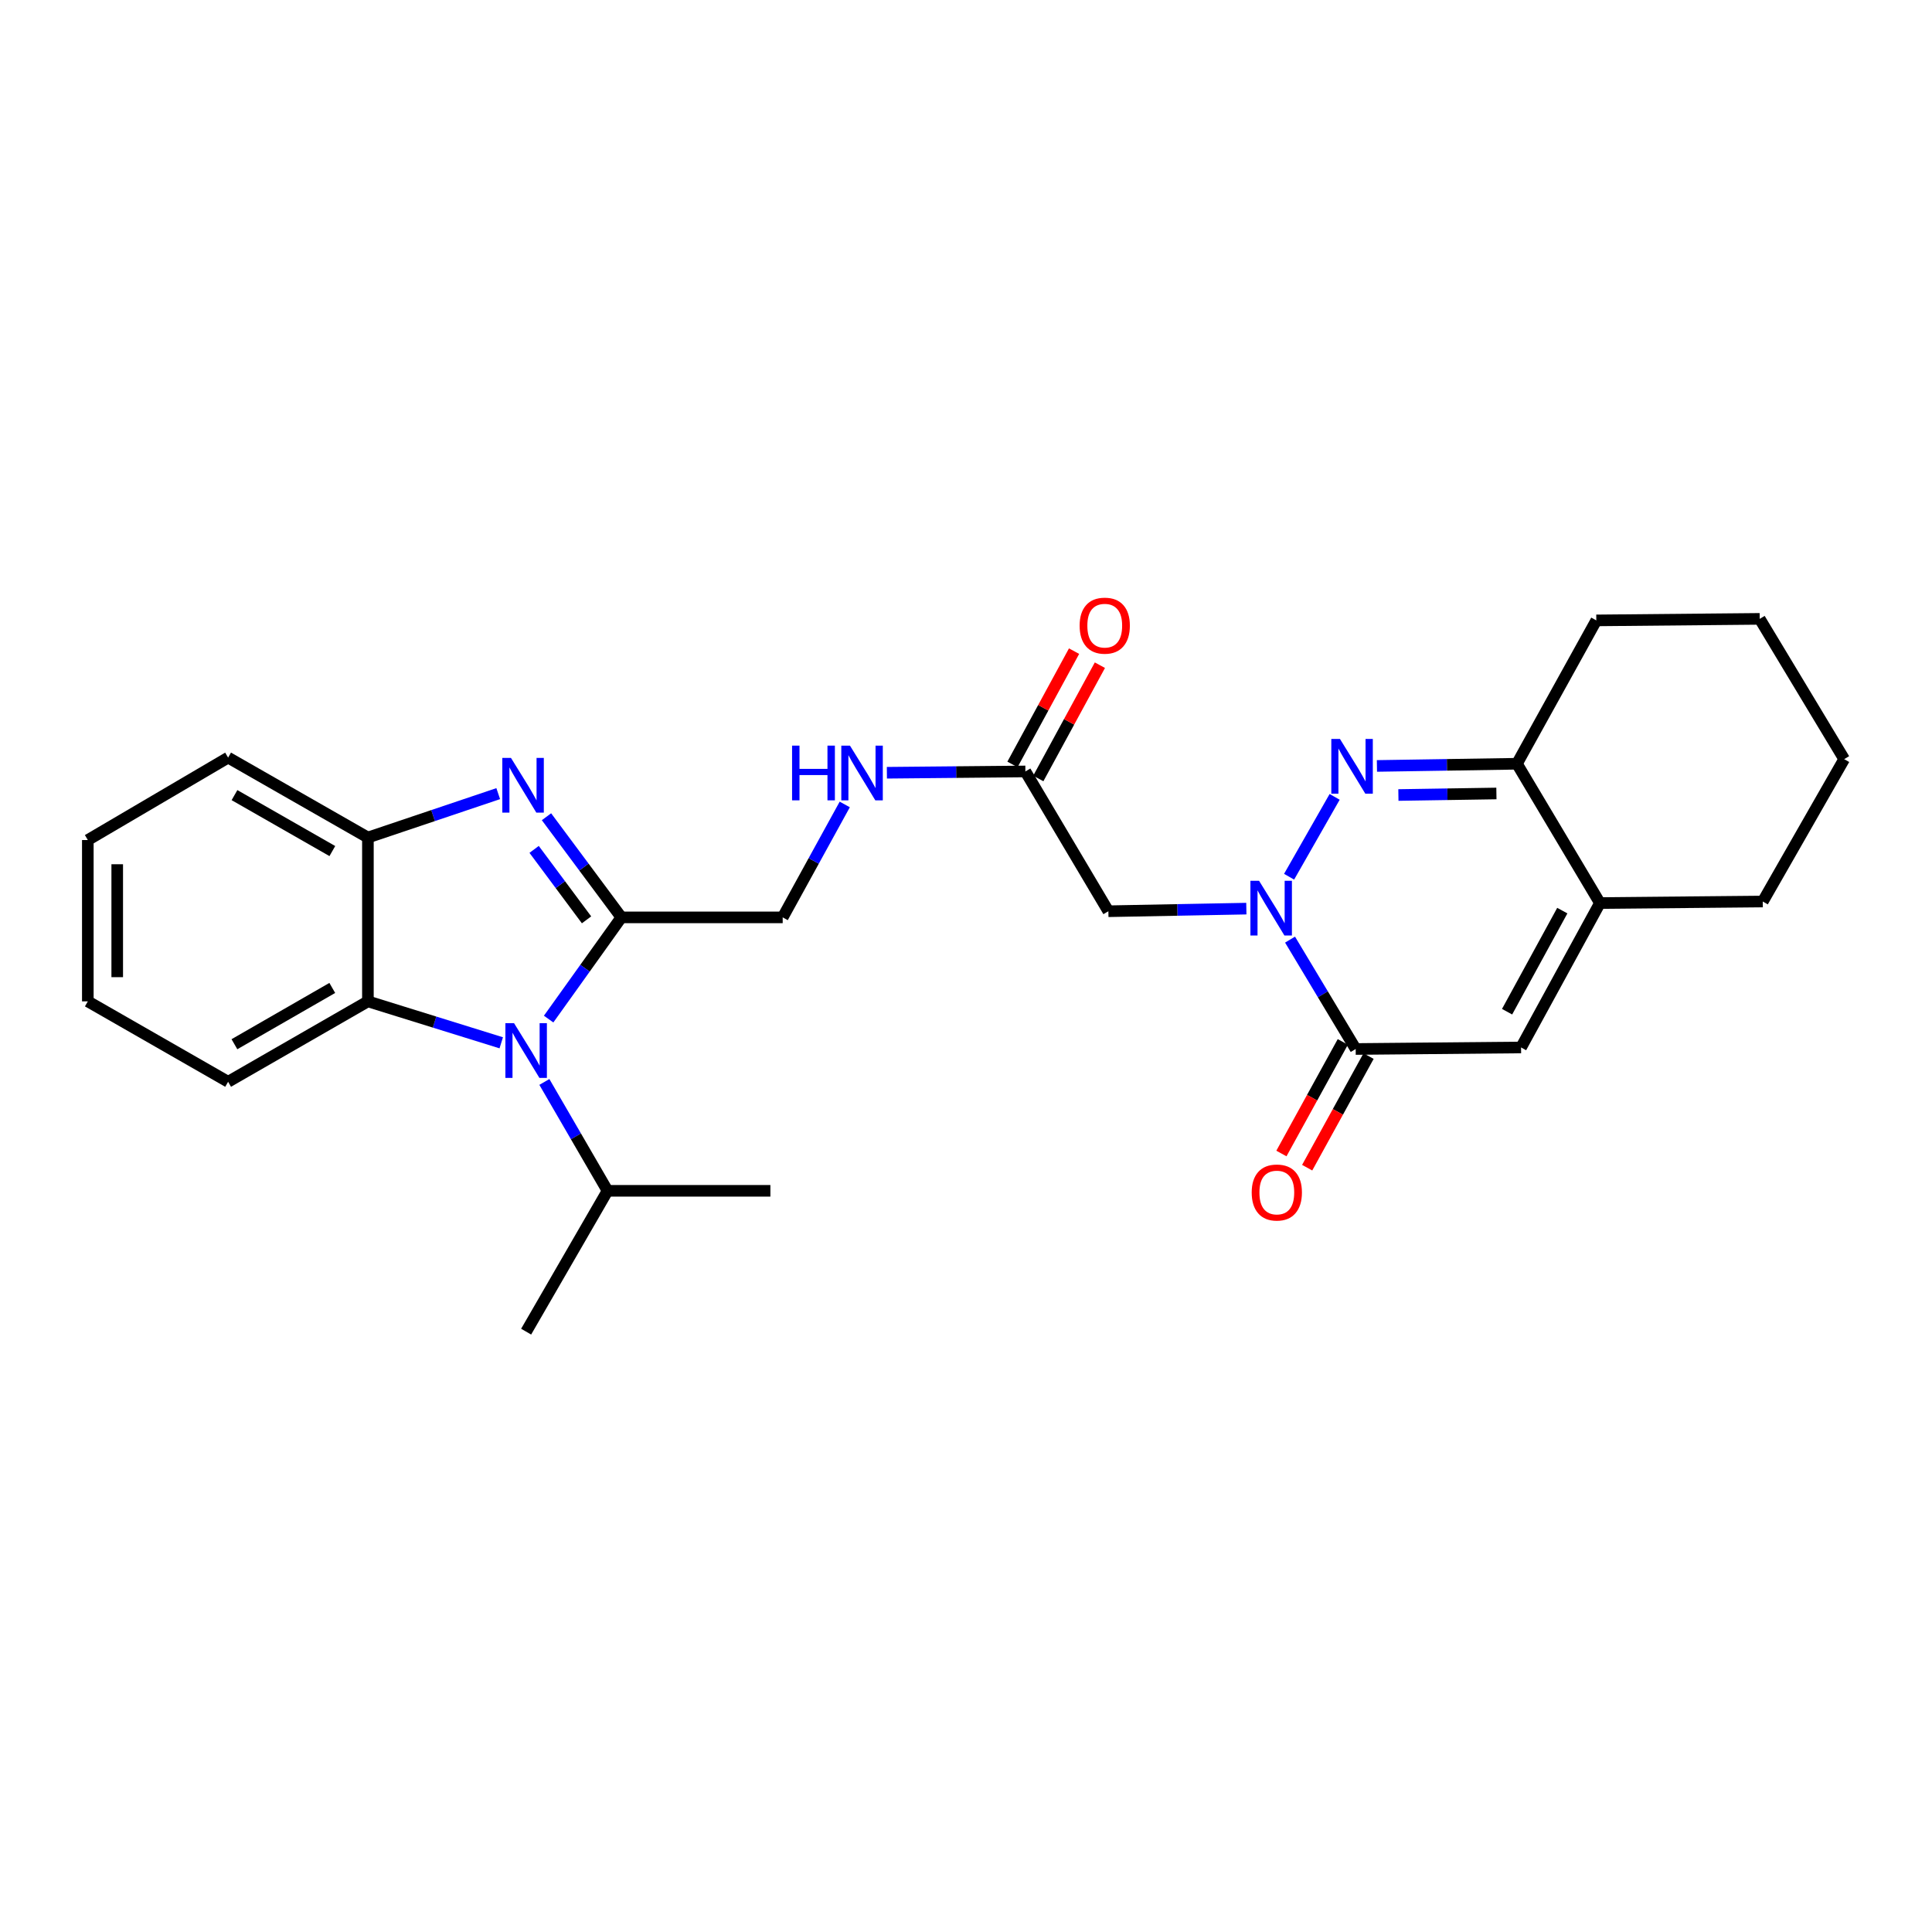 <?xml version='1.0' encoding='iso-8859-1'?>
<svg version='1.1' baseProfile='full'
              xmlns='http://www.w3.org/2000/svg'
                      xmlns:rdkit='http://www.rdkit.org/xml'
                      xmlns:xlink='http://www.w3.org/1999/xlink'
                  xml:space='preserve'
width='1000px' height='1000px' viewBox='0 0 1000 1000'>
<!-- END OF HEADER -->
<rect style='opacity:1.0;fill:#FFFFFF;stroke:none' width='1000' height='1000' x='0' y='0'> </rect>
<path class='bond-1' d='M 321.618,474.834 L 302.795,501.156' style='fill:none;fill-rule:evenodd;stroke:#000000;stroke-width:6px;stroke-linecap:butt;stroke-linejoin:miter;stroke-opacity:1' />
<path class='bond-1' d='M 302.795,501.156 L 283.971,527.478' style='fill:none;fill-rule:evenodd;stroke:#0000FF;stroke-width:6px;stroke-linecap:butt;stroke-linejoin:miter;stroke-opacity:1' />
<path class='bond-2' d='M 321.618,474.834 L 302.24,448.789' style='fill:none;fill-rule:evenodd;stroke:#000000;stroke-width:6px;stroke-linecap:butt;stroke-linejoin:miter;stroke-opacity:1' />
<path class='bond-2' d='M 302.24,448.789 L 282.861,422.743' style='fill:none;fill-rule:evenodd;stroke:#0000FF;stroke-width:6px;stroke-linecap:butt;stroke-linejoin:miter;stroke-opacity:1' />
<path class='bond-2' d='M 303.594,476.106 L 290.029,457.874' style='fill:none;fill-rule:evenodd;stroke:#000000;stroke-width:6px;stroke-linecap:butt;stroke-linejoin:miter;stroke-opacity:1' />
<path class='bond-2' d='M 290.029,457.874 L 276.464,439.642' style='fill:none;fill-rule:evenodd;stroke:#0000FF;stroke-width:6px;stroke-linecap:butt;stroke-linejoin:miter;stroke-opacity:1' />
<path class='bond-12' d='M 321.618,474.834 L 405.118,474.834' style='fill:none;fill-rule:evenodd;stroke:#000000;stroke-width:6px;stroke-linecap:butt;stroke-linejoin:miter;stroke-opacity:1' />
<path class='bond-0' d='M 645.106,470.307 L 609.399,470.981' style='fill:none;fill-rule:evenodd;stroke:#0000FF;stroke-width:6px;stroke-linecap:butt;stroke-linejoin:miter;stroke-opacity:1' />
<path class='bond-0' d='M 609.399,470.981 L 573.692,471.655' style='fill:none;fill-rule:evenodd;stroke:#000000;stroke-width:6px;stroke-linecap:butt;stroke-linejoin:miter;stroke-opacity:1' />
<path class='bond-3' d='M 667.234,453.792 L 690.811,412.457' style='fill:none;fill-rule:evenodd;stroke:#0000FF;stroke-width:6px;stroke-linecap:butt;stroke-linejoin:miter;stroke-opacity:1' />
<path class='bond-4' d='M 667.727,486.35 L 684.715,514.656' style='fill:none;fill-rule:evenodd;stroke:#0000FF;stroke-width:6px;stroke-linecap:butt;stroke-linejoin:miter;stroke-opacity:1' />
<path class='bond-4' d='M 684.715,514.656 L 701.703,542.962' style='fill:none;fill-rule:evenodd;stroke:#000000;stroke-width:6px;stroke-linecap:butt;stroke-linejoin:miter;stroke-opacity:1' />
<path class='bond-6' d='M 259.446,539.753 L 224.937,529.029' style='fill:none;fill-rule:evenodd;stroke:#0000FF;stroke-width:6px;stroke-linecap:butt;stroke-linejoin:miter;stroke-opacity:1' />
<path class='bond-6' d='M 224.937,529.029 L 190.428,518.305' style='fill:none;fill-rule:evenodd;stroke:#000000;stroke-width:6px;stroke-linecap:butt;stroke-linejoin:miter;stroke-opacity:1' />
<path class='bond-15' d='M 281.765,560.015 L 298.115,588.19' style='fill:none;fill-rule:evenodd;stroke:#0000FF;stroke-width:6px;stroke-linecap:butt;stroke-linejoin:miter;stroke-opacity:1' />
<path class='bond-15' d='M 298.115,588.19 L 314.465,616.366' style='fill:none;fill-rule:evenodd;stroke:#000000;stroke-width:6px;stroke-linecap:butt;stroke-linejoin:miter;stroke-opacity:1' />
<path class='bond-10' d='M 257.882,410.783 L 224.155,422.143' style='fill:none;fill-rule:evenodd;stroke:#0000FF;stroke-width:6px;stroke-linecap:butt;stroke-linejoin:miter;stroke-opacity:1' />
<path class='bond-10' d='M 224.155,422.143 L 190.428,433.502' style='fill:none;fill-rule:evenodd;stroke:#000000;stroke-width:6px;stroke-linecap:butt;stroke-linejoin:miter;stroke-opacity:1' />
<path class='bond-7' d='M 712.699,396.451 L 748.934,395.884' style='fill:none;fill-rule:evenodd;stroke:#0000FF;stroke-width:6px;stroke-linecap:butt;stroke-linejoin:miter;stroke-opacity:1' />
<path class='bond-7' d='M 748.934,395.884 L 785.169,395.316' style='fill:none;fill-rule:evenodd;stroke:#000000;stroke-width:6px;stroke-linecap:butt;stroke-linejoin:miter;stroke-opacity:1' />
<path class='bond-7' d='M 723.808,411.499 L 749.172,411.102' style='fill:none;fill-rule:evenodd;stroke:#0000FF;stroke-width:6px;stroke-linecap:butt;stroke-linejoin:miter;stroke-opacity:1' />
<path class='bond-7' d='M 749.172,411.102 L 774.537,410.705' style='fill:none;fill-rule:evenodd;stroke:#000000;stroke-width:6px;stroke-linecap:butt;stroke-linejoin:miter;stroke-opacity:1' />
<path class='bond-5' d='M 701.703,542.962 L 787.3,542.167' style='fill:none;fill-rule:evenodd;stroke:#000000;stroke-width:6px;stroke-linecap:butt;stroke-linejoin:miter;stroke-opacity:1' />
<path class='bond-14' d='M 695.035,539.293 L 679.145,568.174' style='fill:none;fill-rule:evenodd;stroke:#000000;stroke-width:6px;stroke-linecap:butt;stroke-linejoin:miter;stroke-opacity:1' />
<path class='bond-14' d='M 679.145,568.174 L 663.255,597.055' style='fill:none;fill-rule:evenodd;stroke:#FF0000;stroke-width:6px;stroke-linecap:butt;stroke-linejoin:miter;stroke-opacity:1' />
<path class='bond-14' d='M 708.37,546.63 L 692.48,575.511' style='fill:none;fill-rule:evenodd;stroke:#000000;stroke-width:6px;stroke-linecap:butt;stroke-linejoin:miter;stroke-opacity:1' />
<path class='bond-14' d='M 692.48,575.511 L 676.59,604.392' style='fill:none;fill-rule:evenodd;stroke:#FF0000;stroke-width:6px;stroke-linecap:butt;stroke-linejoin:miter;stroke-opacity:1' />
<path class='bond-9' d='M 787.3,542.167 L 828.124,467.418' style='fill:none;fill-rule:evenodd;stroke:#000000;stroke-width:6px;stroke-linecap:butt;stroke-linejoin:miter;stroke-opacity:1' />
<path class='bond-9' d='M 780.066,523.659 L 808.643,471.335' style='fill:none;fill-rule:evenodd;stroke:#000000;stroke-width:6px;stroke-linecap:butt;stroke-linejoin:miter;stroke-opacity:1' />
<path class='bond-18' d='M 190.428,518.305 L 118.072,559.924' style='fill:none;fill-rule:evenodd;stroke:#000000;stroke-width:6px;stroke-linecap:butt;stroke-linejoin:miter;stroke-opacity:1' />
<path class='bond-18' d='M 171.986,511.354 L 121.337,540.488' style='fill:none;fill-rule:evenodd;stroke:#000000;stroke-width:6px;stroke-linecap:butt;stroke-linejoin:miter;stroke-opacity:1' />
<path class='bond-27' d='M 190.428,518.305 L 190.428,433.502' style='fill:none;fill-rule:evenodd;stroke:#000000;stroke-width:6px;stroke-linecap:butt;stroke-linejoin:miter;stroke-opacity:1' />
<path class='bond-19' d='M 785.169,395.316 L 826.247,321.118' style='fill:none;fill-rule:evenodd;stroke:#000000;stroke-width:6px;stroke-linecap:butt;stroke-linejoin:miter;stroke-opacity:1' />
<path class='bond-29' d='M 785.169,395.316 L 828.124,467.418' style='fill:none;fill-rule:evenodd;stroke:#000000;stroke-width:6px;stroke-linecap:butt;stroke-linejoin:miter;stroke-opacity:1' />
<path class='bond-8' d='M 573.692,471.655 L 530.737,399.299' style='fill:none;fill-rule:evenodd;stroke:#000000;stroke-width:6px;stroke-linecap:butt;stroke-linejoin:miter;stroke-opacity:1' />
<path class='bond-17' d='M 828.124,467.418 L 912.411,466.623' style='fill:none;fill-rule:evenodd;stroke:#000000;stroke-width:6px;stroke-linecap:butt;stroke-linejoin:miter;stroke-opacity:1' />
<path class='bond-20' d='M 190.428,433.502 L 118.072,392.137' style='fill:none;fill-rule:evenodd;stroke:#000000;stroke-width:6px;stroke-linecap:butt;stroke-linejoin:miter;stroke-opacity:1' />
<path class='bond-20' d='M 172.02,440.511 L 121.372,411.555' style='fill:none;fill-rule:evenodd;stroke:#000000;stroke-width:6px;stroke-linecap:butt;stroke-linejoin:miter;stroke-opacity:1' />
<path class='bond-11' d='M 530.737,399.299 L 494.893,399.636' style='fill:none;fill-rule:evenodd;stroke:#000000;stroke-width:6px;stroke-linecap:butt;stroke-linejoin:miter;stroke-opacity:1' />
<path class='bond-11' d='M 494.893,399.636 L 459.05,399.973' style='fill:none;fill-rule:evenodd;stroke:#0000FF;stroke-width:6px;stroke-linecap:butt;stroke-linejoin:miter;stroke-opacity:1' />
<path class='bond-16' d='M 537.422,402.934 L 553.364,373.618' style='fill:none;fill-rule:evenodd;stroke:#000000;stroke-width:6px;stroke-linecap:butt;stroke-linejoin:miter;stroke-opacity:1' />
<path class='bond-16' d='M 553.364,373.618 L 569.305,344.301' style='fill:none;fill-rule:evenodd;stroke:#FF0000;stroke-width:6px;stroke-linecap:butt;stroke-linejoin:miter;stroke-opacity:1' />
<path class='bond-16' d='M 524.051,395.664 L 539.992,366.347' style='fill:none;fill-rule:evenodd;stroke:#000000;stroke-width:6px;stroke-linecap:butt;stroke-linejoin:miter;stroke-opacity:1' />
<path class='bond-16' d='M 539.992,366.347 L 555.934,337.03' style='fill:none;fill-rule:evenodd;stroke:#FF0000;stroke-width:6px;stroke-linecap:butt;stroke-linejoin:miter;stroke-opacity:1' />
<path class='bond-13' d='M 405.118,474.834 L 421.18,445.61' style='fill:none;fill-rule:evenodd;stroke:#000000;stroke-width:6px;stroke-linecap:butt;stroke-linejoin:miter;stroke-opacity:1' />
<path class='bond-13' d='M 421.18,445.61 L 437.242,416.386' style='fill:none;fill-rule:evenodd;stroke:#0000FF;stroke-width:6px;stroke-linecap:butt;stroke-linejoin:miter;stroke-opacity:1' />
<path class='bond-21' d='M 314.465,616.366 L 272.33,689.262' style='fill:none;fill-rule:evenodd;stroke:#000000;stroke-width:6px;stroke-linecap:butt;stroke-linejoin:miter;stroke-opacity:1' />
<path class='bond-22' d='M 314.465,616.366 L 398.751,616.366' style='fill:none;fill-rule:evenodd;stroke:#000000;stroke-width:6px;stroke-linecap:butt;stroke-linejoin:miter;stroke-opacity:1' />
<path class='bond-23' d='M 912.411,466.623 L 954.545,392.932' style='fill:none;fill-rule:evenodd;stroke:#000000;stroke-width:6px;stroke-linecap:butt;stroke-linejoin:miter;stroke-opacity:1' />
<path class='bond-24' d='M 118.072,559.924 L 45.455,518.305' style='fill:none;fill-rule:evenodd;stroke:#000000;stroke-width:6px;stroke-linecap:butt;stroke-linejoin:miter;stroke-opacity:1' />
<path class='bond-25' d='M 826.247,321.118 L 910.821,320.323' style='fill:none;fill-rule:evenodd;stroke:#000000;stroke-width:6px;stroke-linecap:butt;stroke-linejoin:miter;stroke-opacity:1' />
<path class='bond-26' d='M 118.072,392.137 L 45.455,434.805' style='fill:none;fill-rule:evenodd;stroke:#000000;stroke-width:6px;stroke-linecap:butt;stroke-linejoin:miter;stroke-opacity:1' />
<path class='bond-30' d='M 954.545,392.932 L 910.821,320.323' style='fill:none;fill-rule:evenodd;stroke:#000000;stroke-width:6px;stroke-linecap:butt;stroke-linejoin:miter;stroke-opacity:1' />
<path class='bond-28' d='M 45.455,518.305 L 45.455,434.805' style='fill:none;fill-rule:evenodd;stroke:#000000;stroke-width:6px;stroke-linecap:butt;stroke-linejoin:miter;stroke-opacity:1' />
<path class='bond-28' d='M 60.675,505.78 L 60.675,447.33' style='fill:none;fill-rule:evenodd;stroke:#000000;stroke-width:6px;stroke-linecap:butt;stroke-linejoin:miter;stroke-opacity:1' />
<path  class='atom-1' d='M 651.693 455.905
L 660.973 470.905
Q 661.893 472.385, 663.373 475.065
Q 664.853 477.745, 664.933 477.905
L 664.933 455.905
L 668.693 455.905
L 668.693 484.225
L 664.813 484.225
L 654.853 467.825
Q 653.693 465.905, 652.453 463.705
Q 651.253 461.505, 650.893 460.825
L 650.893 484.225
L 647.213 484.225
L 647.213 455.905
L 651.693 455.905
' fill='#0000FF'/>
<path  class='atom-2' d='M 266.07 529.597
L 275.35 544.597
Q 276.27 546.077, 277.75 548.757
Q 279.23 551.437, 279.31 551.597
L 279.31 529.597
L 283.07 529.597
L 283.07 557.917
L 279.19 557.917
L 269.23 541.517
Q 268.07 539.597, 266.83 537.397
Q 265.63 535.197, 265.27 534.517
L 265.27 557.917
L 261.59 557.917
L 261.59 529.597
L 266.07 529.597
' fill='#0000FF'/>
<path  class='atom-3' d='M 264.48 392.293
L 273.76 407.293
Q 274.68 408.773, 276.16 411.453
Q 277.64 414.133, 277.72 414.293
L 277.72 392.293
L 281.48 392.293
L 281.48 420.613
L 277.6 420.613
L 267.64 404.213
Q 266.48 402.293, 265.24 400.093
Q 264.04 397.893, 263.68 397.213
L 263.68 420.613
L 260 420.613
L 260 392.293
L 264.48 392.293
' fill='#0000FF'/>
<path  class='atom-4' d='M 693.565 382.492
L 702.845 397.492
Q 703.765 398.972, 705.245 401.652
Q 706.725 404.332, 706.805 404.492
L 706.805 382.492
L 710.565 382.492
L 710.565 410.812
L 706.685 410.812
L 696.725 394.412
Q 695.565 392.492, 694.325 390.292
Q 693.125 388.092, 692.765 387.412
L 692.765 410.812
L 689.085 410.812
L 689.085 382.492
L 693.565 382.492
' fill='#0000FF'/>
<path  class='atom-14' d='M 409.976 385.934
L 413.816 385.934
L 413.816 397.974
L 428.296 397.974
L 428.296 385.934
L 432.136 385.934
L 432.136 414.254
L 428.296 414.254
L 428.296 401.174
L 413.816 401.174
L 413.816 414.254
L 409.976 414.254
L 409.976 385.934
' fill='#0000FF'/>
<path  class='atom-14' d='M 439.936 385.934
L 449.216 400.934
Q 450.136 402.414, 451.616 405.094
Q 453.096 407.774, 453.176 407.934
L 453.176 385.934
L 456.936 385.934
L 456.936 414.254
L 453.056 414.254
L 443.096 397.854
Q 441.936 395.934, 440.696 393.734
Q 439.496 391.534, 439.136 390.854
L 439.136 414.254
L 435.456 414.254
L 435.456 385.934
L 439.936 385.934
' fill='#0000FF'/>
<path  class='atom-15' d='M 647.878 617.241
Q 647.878 610.441, 651.238 606.641
Q 654.598 602.841, 660.878 602.841
Q 667.158 602.841, 670.518 606.641
Q 673.878 610.441, 673.878 617.241
Q 673.878 624.121, 670.478 628.041
Q 667.078 631.921, 660.878 631.921
Q 654.638 631.921, 651.238 628.041
Q 647.878 624.161, 647.878 617.241
M 660.878 628.721
Q 665.198 628.721, 667.518 625.841
Q 669.878 622.921, 669.878 617.241
Q 669.878 611.681, 667.518 608.881
Q 665.198 606.041, 660.878 606.041
Q 656.558 606.041, 654.198 608.841
Q 651.878 611.641, 651.878 617.241
Q 651.878 622.961, 654.198 625.841
Q 656.558 628.721, 660.878 628.721
' fill='#FF0000'/>
<path  class='atom-17' d='M 558.814 323.836
Q 558.814 317.036, 562.174 313.236
Q 565.534 309.436, 571.814 309.436
Q 578.094 309.436, 581.454 313.236
Q 584.814 317.036, 584.814 323.836
Q 584.814 330.716, 581.414 334.636
Q 578.014 338.516, 571.814 338.516
Q 565.574 338.516, 562.174 334.636
Q 558.814 330.756, 558.814 323.836
M 571.814 335.316
Q 576.134 335.316, 578.454 332.436
Q 580.814 329.516, 580.814 323.836
Q 580.814 318.276, 578.454 315.476
Q 576.134 312.636, 571.814 312.636
Q 567.494 312.636, 565.134 315.436
Q 562.814 318.236, 562.814 323.836
Q 562.814 329.556, 565.134 332.436
Q 567.494 335.316, 571.814 335.316
' fill='#FF0000'/>
</svg>
